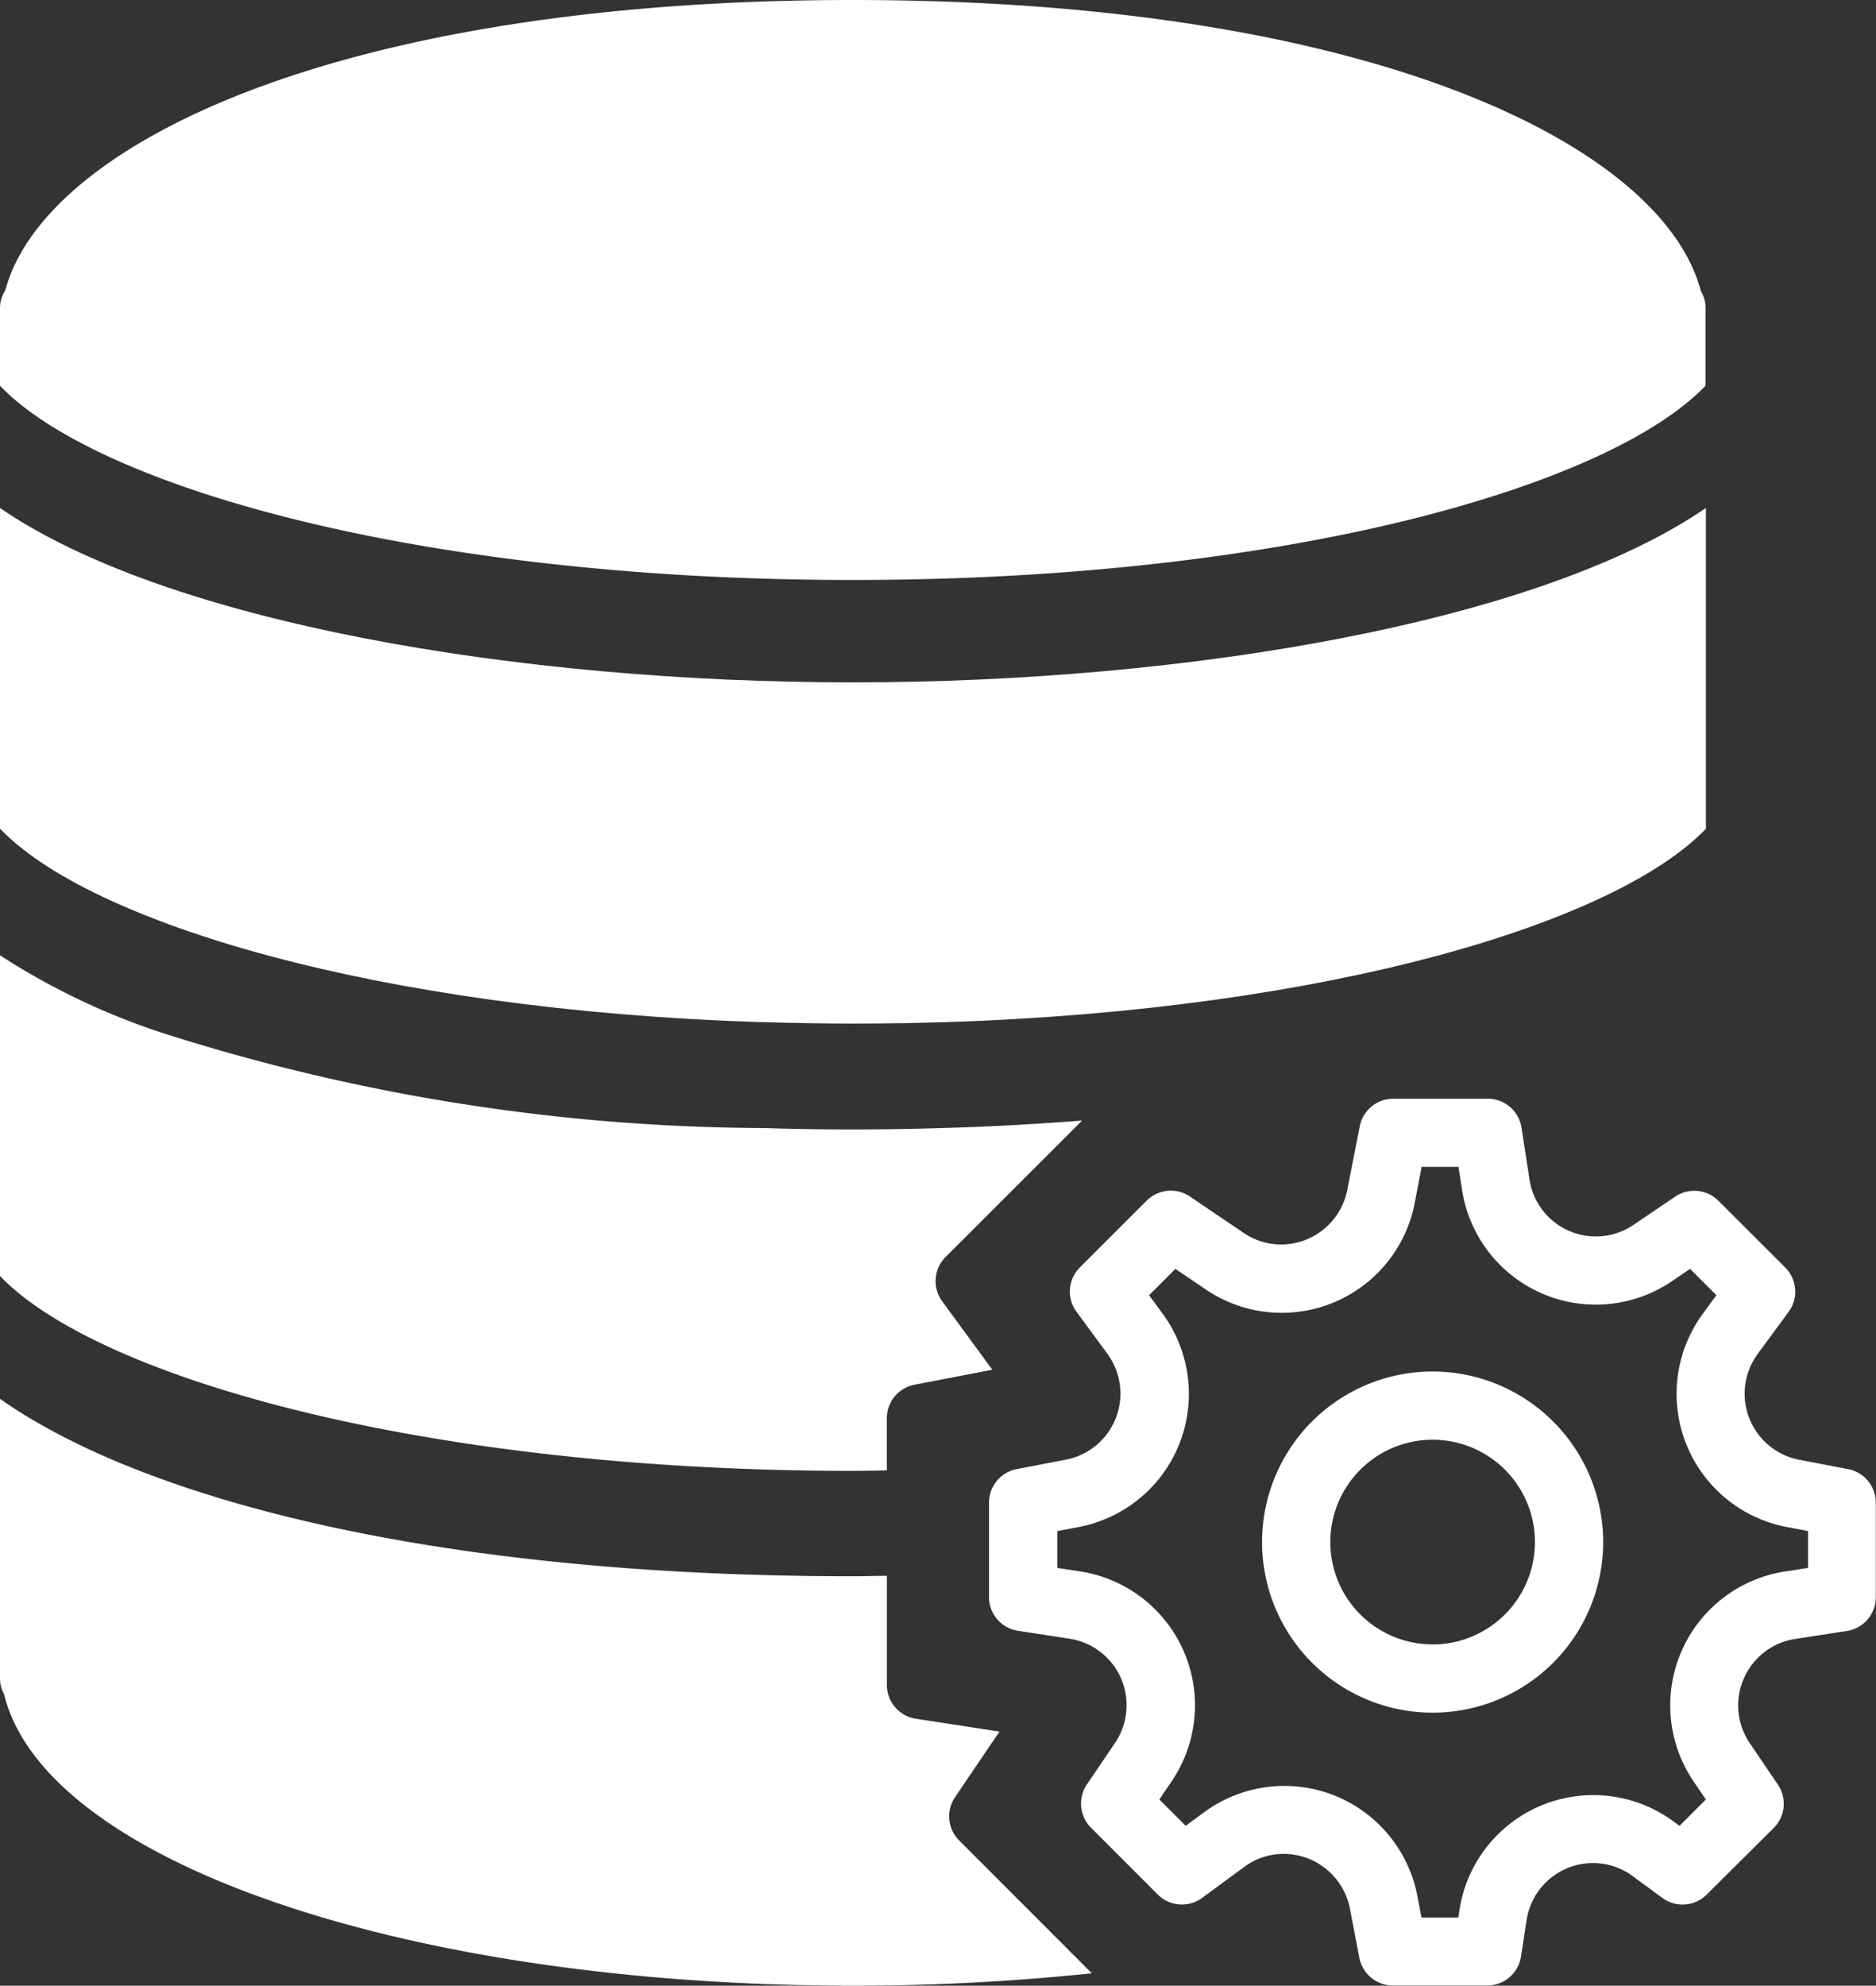 <svg xmlns="http://www.w3.org/2000/svg" width="35.627" height="37.702" viewBox="0 0 35.627 37.702">
  <rect x="0" y="0" width="35.627" height="37.702" fill="#333333" stroke="none"/>
  <g id="database" transform="translate(-1.6)">
    <path id="Path_671" data-name="Path 671" d="M46.917,39.237l-.935-.179a1.277,1.277,0,0,1-.788-2.009l.588-.8a.647.647,0,0,0-.065-.841l-1.269-1.268a.65.65,0,0,0-.821-.078l-.788.534a1.274,1.274,0,0,1-1.979-.863l-.151-.981a.648.648,0,0,0-.64-.549H38.273a.648.648,0,0,0-.636.526L37.4,33.934a1.283,1.283,0,0,1-1.258,1.037,1.264,1.264,0,0,1-.712-.222l-1.018-.689a.649.649,0,0,0-.821.078l-1.269,1.268a.647.647,0,0,0-.065.841l.588.8a1.277,1.277,0,0,1-.788,2.009l-.935.179a.649.649,0,0,0-.526.636v1.794a.648.648,0,0,0,.549.64l.981.151a1.277,1.277,0,0,1,.863,1.979l-.534.788a.648.648,0,0,0,.078.821l1.268,1.269a.65.65,0,0,0,.841.065l.8-.588a1.256,1.256,0,0,1,.749-.249,1.285,1.285,0,0,1,1.259,1.038l.179.935a.649.649,0,0,0,.636.526h1.794a.648.648,0,0,0,.64-.549l.106-.69a1.277,1.277,0,0,1,1.268-1.086,1.26,1.26,0,0,1,.749.25l.563.413a.647.647,0,0,0,.841-.065L45.5,46.048a.648.648,0,0,0,.078-.821l-.534-.788a1.277,1.277,0,0,1,.863-1.979l.981-.151a.648.648,0,0,0,.549-.64V39.874A.647.647,0,0,0,46.917,39.237Zm-.77,1.875-.432.067a2.572,2.572,0,0,0-1.739,3.985l.234.345-.5.5-.115-.084a2.571,2.571,0,0,0-4.065,1.684l-.021.141h-.7l-.078-.41a2.571,2.571,0,0,0-4.048-1.59l-.352.258-.5-.5.234-.345a2.572,2.572,0,0,0-1.739-3.985l-.431-.066v-.7l.41-.078a2.573,2.573,0,0,0,1.589-4.048l-.258-.352.5-.5.576.39a2.57,2.57,0,0,0,3.969-1.644l.131-.683h.7l.067.432a2.57,2.57,0,0,0,3.986,1.739l.345-.234.5.5-.258.352a2.573,2.573,0,0,0,1.589,4.048l.41.078v.7Z" transform="translate(-10.214 -11.342)" fill="#fff"/>
    <path id="Path_672" data-name="Path 672" d="M41.839,40.2a3.239,3.239,0,1,0,3.239,3.239A3.243,3.243,0,0,0,41.839,40.2Zm0,5.182a1.943,1.943,0,1,1,1.943-1.943A1.946,1.946,0,0,1,41.839,45.383Z" transform="translate(-13.032 -14.16)" fill="#fff"/>
    <path id="Path_673" data-name="Path 673" d="M18.442,37.78v-.991a.648.648,0,0,1,.526-.636l1.477-.284-.952-1.3a.647.647,0,0,1,.065-.841l2.592-2.59c-.855.065-1.737.117-2.667.142q-.845.026-1.688.027c-.563,0-1.128-.009-1.693-.027a38.017,38.017,0,0,1-11.273-1.76A13.192,13.192,0,0,1,1.6,28v6.089c1.844,1.925,8.029,3.7,16.194,3.7C18.014,37.789,18.226,37.783,18.442,37.78Z" transform="translate(0 -9.862)" fill="#fff"/>
    <path id="Path_674" data-name="Path 674" d="M16.263,24.655c.211.006.422.012.636.015q.443.008.9.008t.9-.007c.214,0,.425-.01.636-.015l.226-.005c7.289-.233,12.728-1.888,14.436-3.672v-6.09C30.836,17.055,24.171,18.2,17.794,18.2S4.753,17.055,1.6,14.889v6.089c1.709,1.784,7.147,3.44,14.436,3.672Z" transform="translate(0 -5.244)" fill="#fff"/>
    <path id="Path_675" data-name="Path 675" d="M33.989,7.324V5.83a.6.6,0,0,0-.087-.3C33.175,2.747,27.586,0,17.794,0,8.028,0,2.445,2.734,1.7,5.513a.629.629,0,0,0-.1.317V7.324c1.838,1.918,7.979,3.688,16.194,3.688S32.152,9.242,33.989,7.324Z" transform="translate(0)" fill="#fff"/>
    <path id="Path_676" data-name="Path 676" d="M19.737,48.564l.844-1.246-1.589-.244a.648.648,0,0,1-.549-.64V44.361c-.216,0-.428.008-.648.008C9.8,44.369,4.278,42.886,1.6,41v5.312a.609.609,0,0,0,.076.292c.765,3.171,7.609,5.538,16.119,5.538a43.049,43.049,0,0,0,4.54-.235l-2.52-2.522A.649.649,0,0,1,19.737,48.564Z" transform="translate(0 -14.441)" fill="#fff"/>
  </g>
</svg>
